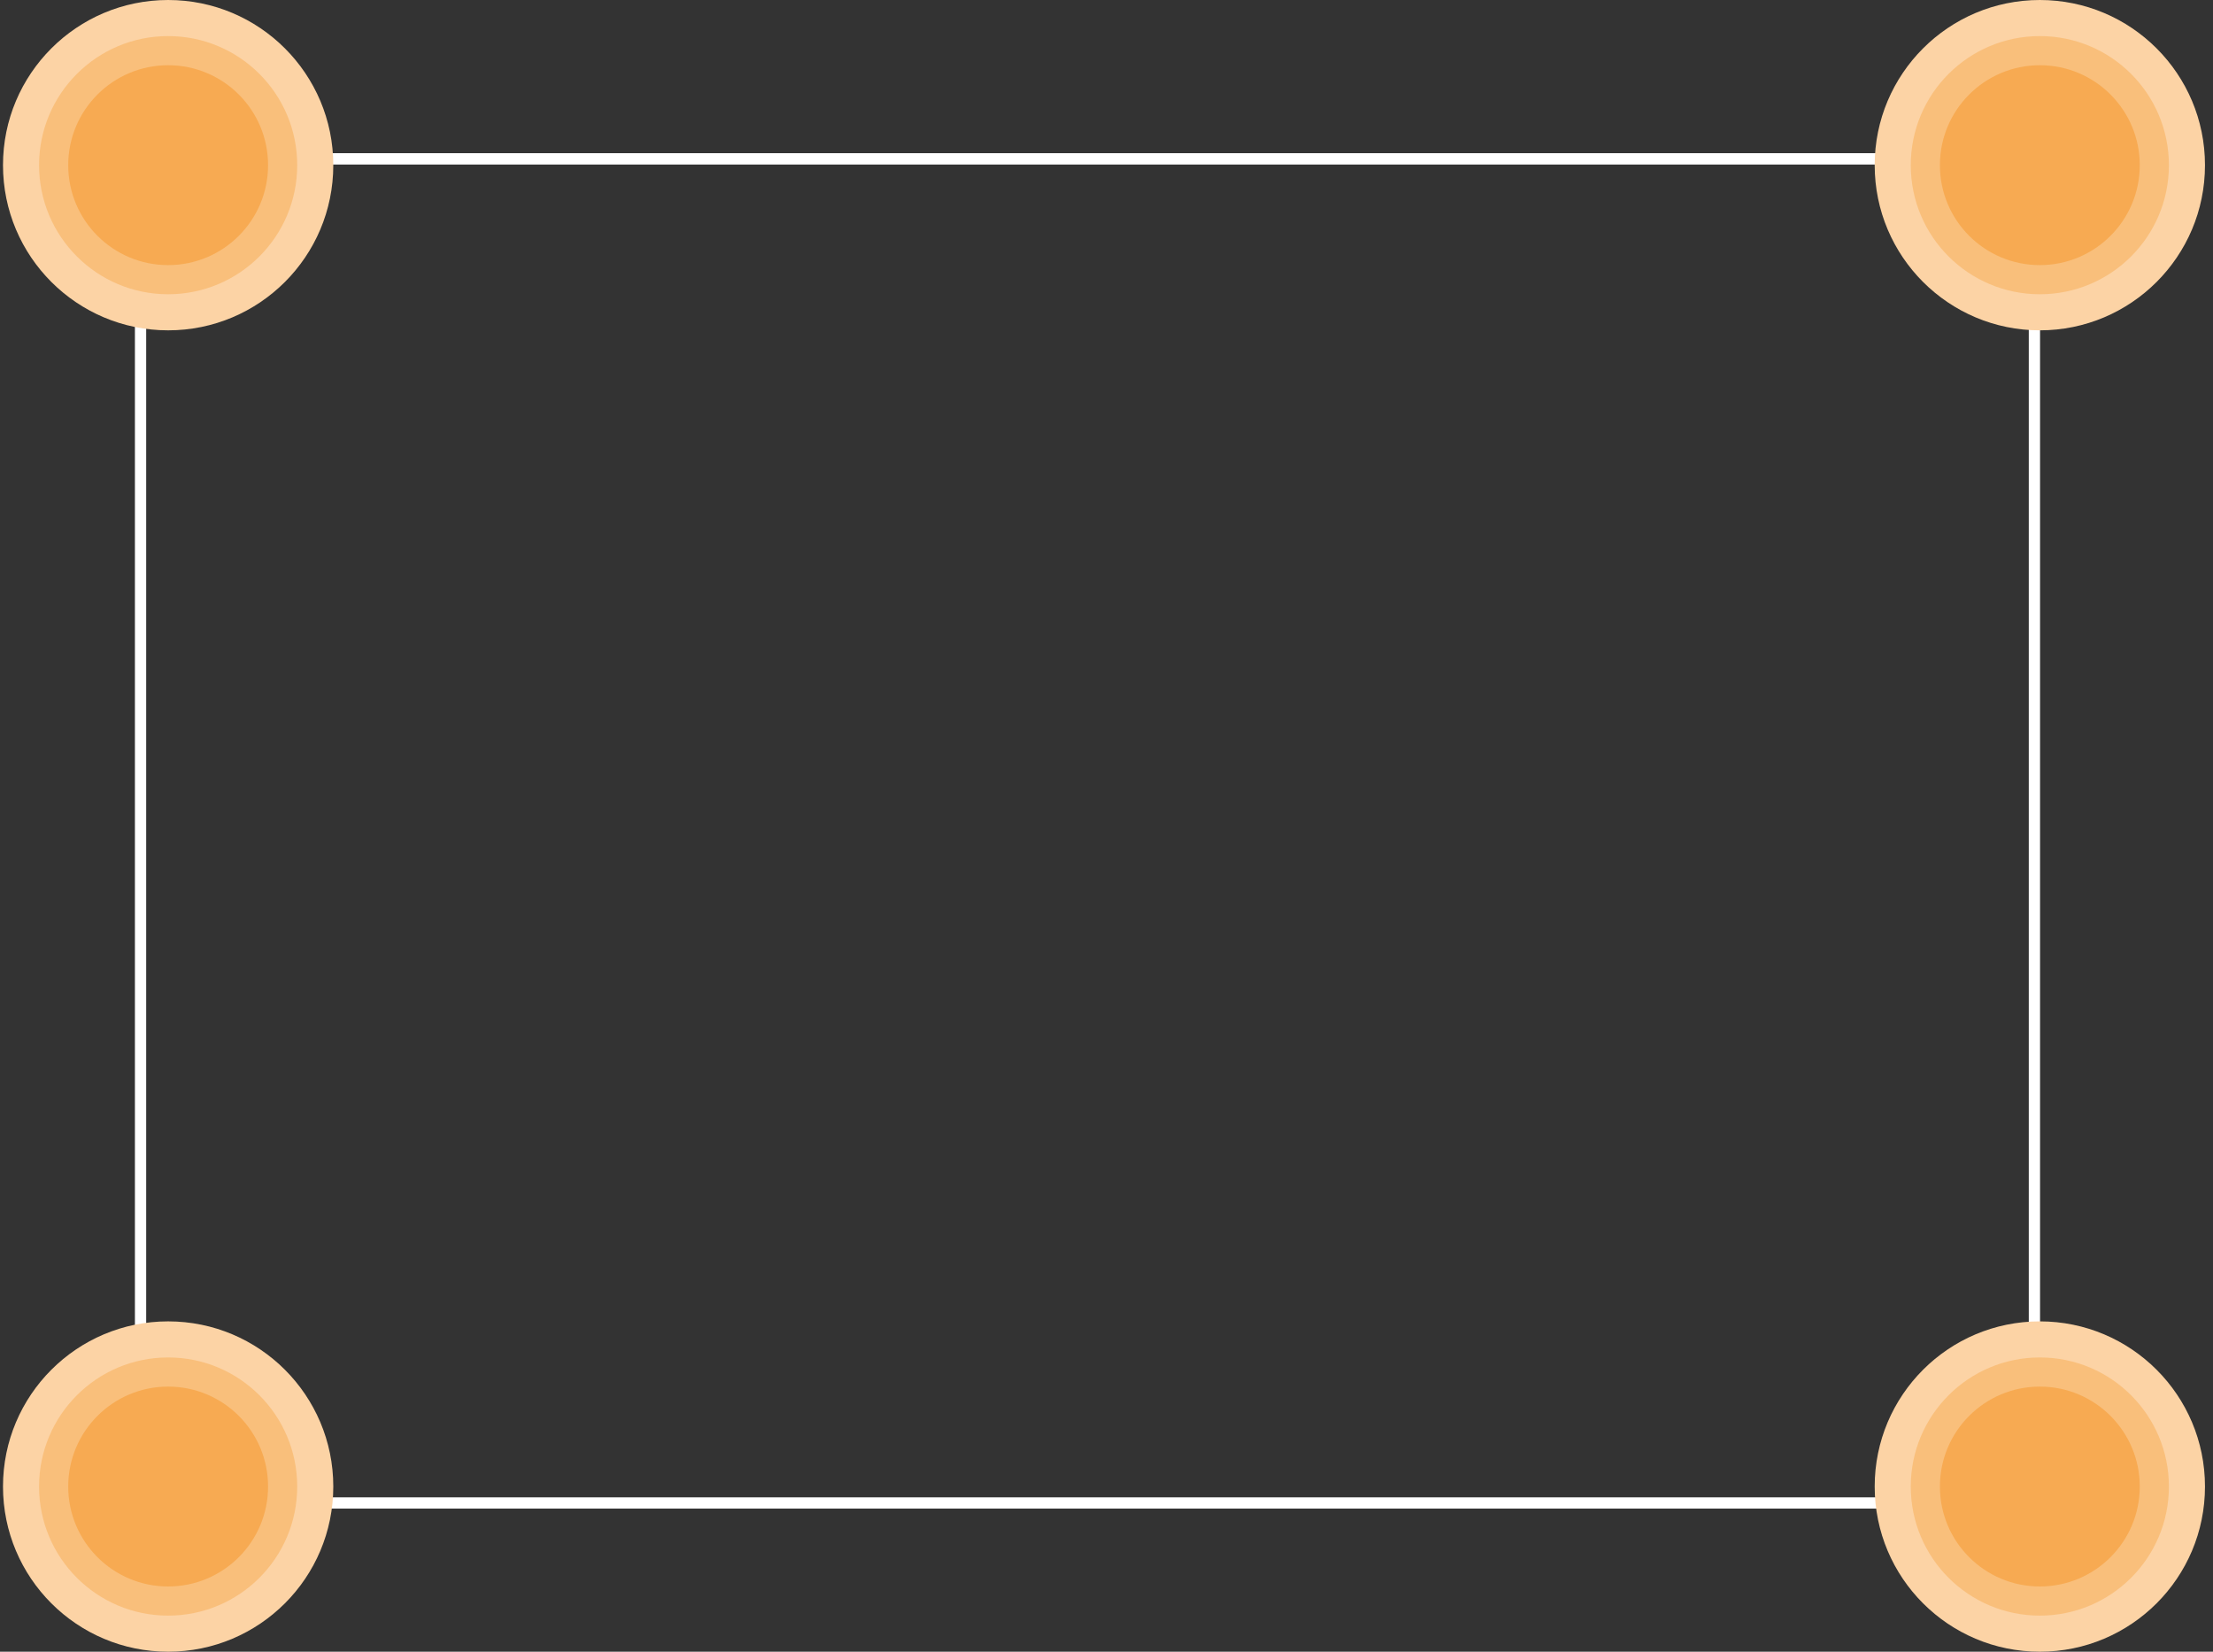 <?xml version="1.0" encoding="UTF-8"?> <svg xmlns="http://www.w3.org/2000/svg" width="201" height="150" viewBox="0 0 201 150" fill="none"><rect x="0" y="0" width="201" height="150" fill="#333333" stroke="none"/> <rect x="12.772" y="14.423" width="172" height="122.077" stroke="white"></rect> <rect x="12.772" y="14.423" width="172" height="122.077" stroke="white"></rect> <circle cx="15.272" cy="15" r="15" fill="#FCD3A5"></circle> <circle cx="15.272" cy="15" r="11.723" fill="#F9BF7B"></circle> <circle cx="15.272" cy="15" r="9.076" fill="#F7AA52"></circle> <circle cx="15.272" cy="135" r="15" fill="#FCD3A5"></circle> <circle cx="15.272" cy="135" r="11.723" fill="#F9BF7B"></circle> <circle cx="15.272" cy="135" r="9.076" fill="#F7AA52"></circle> <circle cx="185.272" cy="15" r="15" fill="#FCD3A5"></circle> <circle cx="185.272" cy="15" r="11.723" fill="#F9BF7B"></circle> <circle cx="185.272" cy="15" r="9.076" fill="#F7AA52"></circle> <circle cx="185.272" cy="135" r="15" fill="#FCD3A5"></circle> <circle cx="185.272" cy="135" r="11.723" fill="#F9BF7B"></circle> <circle cx="185.272" cy="135" r="9.076" fill="#F7AA52"></circle> </svg> 